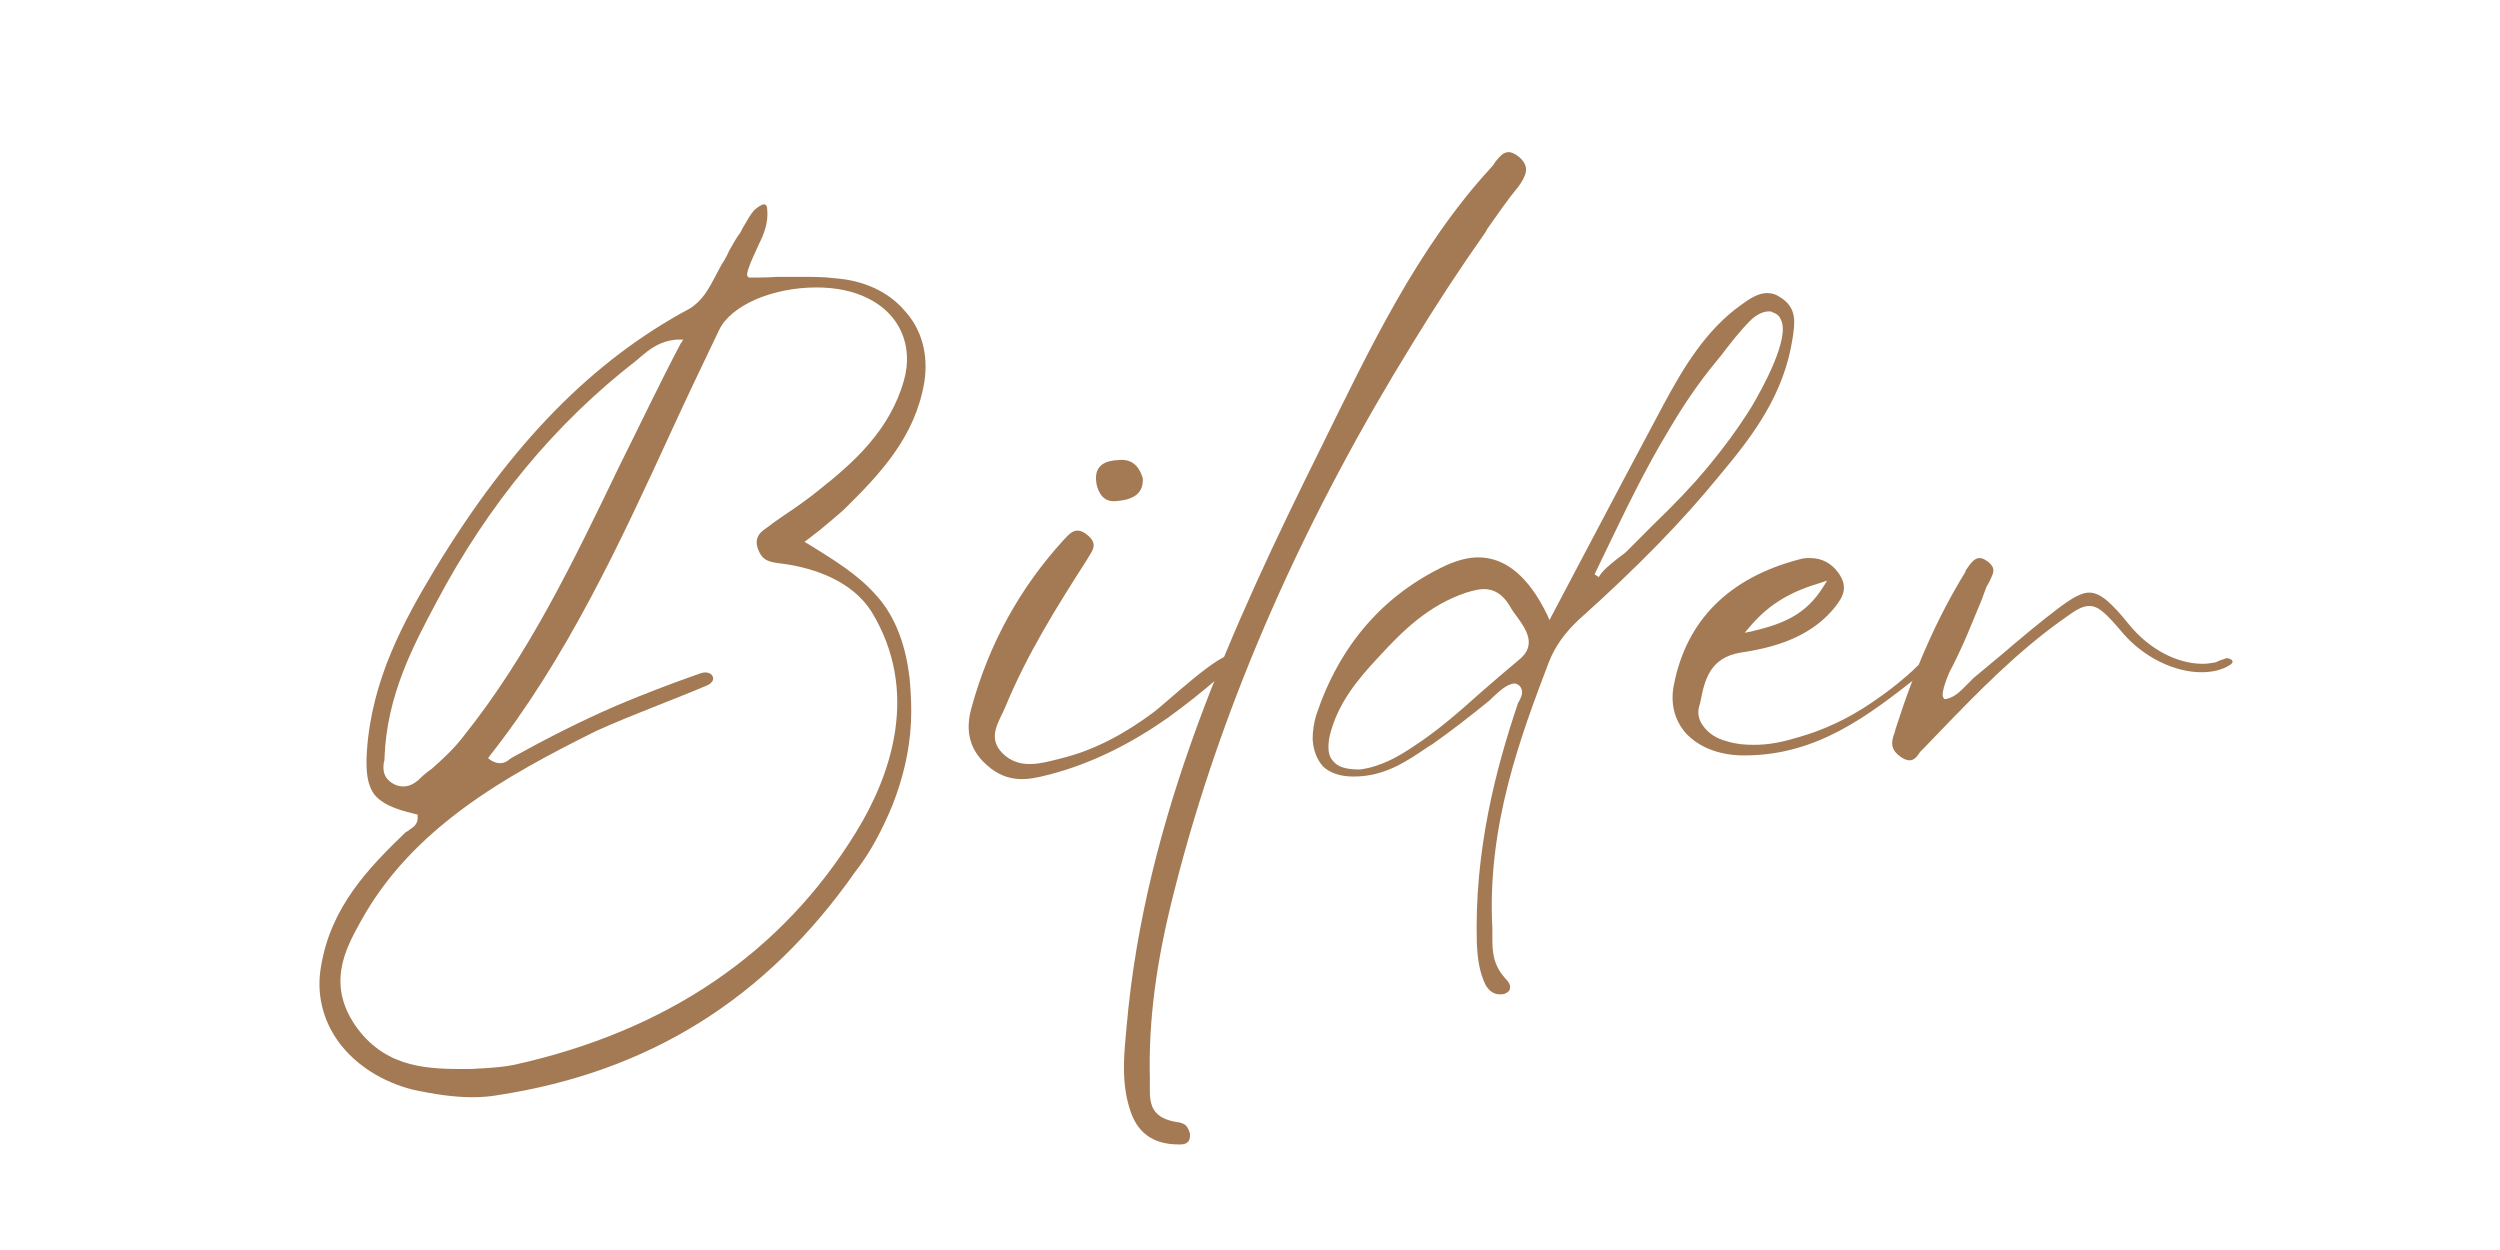 <?xml version="1.0" encoding="UTF-8"?> <svg xmlns="http://www.w3.org/2000/svg" viewBox="0 0 415.00 207.50" data-guides="{&quot;vertical&quot;:[],&quot;horizontal&quot;:[]}"><defs></defs><path fill="#a37a53" stroke="none" fill-opacity="1" stroke-width="1" stroke-opacity="1" id="tSvg13d41075cbd" title="Path 1" d="M145.253 98.604C142.331 95.332 138.47 92.989 134.726 90.65C134.336 90.417 133.945 90.183 133.555 89.95C134.414 89.287 135.273 88.624 136.131 87.961C137.532 86.79 138.82 85.735 139.992 84.684C146.191 78.602 151.923 72.515 153.445 63.39C154.145 58.829 152.978 54.619 150.168 51.575C147.479 48.415 143.381 46.543 138.587 46.193C136.832 45.96 134.96 45.96 133.205 45.96C131.8 45.96 130.278 45.96 128.877 45.96C127.356 46.077 125.951 46.077 124.546 46.077C124.468 46.077 124.39 46.077 124.312 46.077C124.235 45.999 124.157 45.921 124.079 45.843C123.612 45.255 126.068 40.461 126.068 40.344C126.768 38.939 127.589 36.951 127.356 34.729C127.356 34.141 127.122 34.024 126.885 33.907C126.418 33.907 125.601 34.495 125.134 34.962C124.546 35.663 124.079 36.484 123.612 37.301C123.379 37.651 123.141 38.122 122.908 38.589C122.207 39.523 121.624 40.578 121.036 41.628C120.686 42.45 120.219 43.267 119.752 43.971C119.397 44.672 119.047 45.255 118.697 45.96C117.642 47.948 116.592 49.937 114.487 51.225C98.341 59.88 84.888 73.57 72.252 94.394C66.986 103.169 61.721 112.762 60.904 124.697C60.671 128.203 61.021 130.43 62.188 131.947C63.359 133.352 65.348 134.29 68.858 135.107C69.014 135.146 69.169 135.185 69.325 135.224C69.325 135.34 69.325 135.457 69.325 135.574C69.442 136.745 68.625 137.329 68.041 137.683C67.803 137.917 67.57 138.034 67.337 138.15C61.137 144.116 54.934 150.553 53.3 160.379C52.479 164.823 53.533 169.388 56.339 173.131C59.149 176.875 63.476 179.564 68.391 180.852C72.135 181.669 75.412 182.14 78.451 182.14C79.856 182.14 81.377 182.024 82.661 181.79C107.816 177.925 127.239 165.761 141.98 144.7C144.552 141.427 146.541 137.567 148.179 133.585C149.818 129.375 150.989 124.814 151.223 119.899C151.339 117.677 151.223 115.1 150.989 112.528C150.401 107.613 148.88 102.465 145.253 98.604ZM116.125 111.828C111.443 113.462 106.882 115.217 102.434 117.089C96.469 119.665 90.736 122.588 85.238 125.631C85.004 125.748 84.888 125.865 84.654 125.981C84.3 126.331 83.716 126.686 83.016 126.686C82.544 126.686 82.078 126.569 81.494 126.215C81.338 126.098 81.183 125.981 81.027 125.865C81.105 125.748 81.183 125.631 81.261 125.514C94.013 109.368 102.901 90.183 111.443 71.582C114.02 65.966 116.709 60.351 119.397 54.735C121.39 50.637 128.29 47.715 135.543 47.715C138.703 47.715 141.626 48.298 143.969 49.47C149.351 52.042 151.69 57.424 150.051 63.156C147.713 71.465 141.626 76.847 136.01 81.291C134.138 82.813 132.15 84.218 130.045 85.618C128.994 86.323 128.056 87.023 127.122 87.724C125.484 88.778 125.251 90.067 126.068 91.705C126.768 93.106 127.823 93.343 129.928 93.577C135.077 94.277 141.392 96.382 144.669 101.531C152.744 114.75 147.946 128.674 142.097 138.15C129.811 158.157 110.743 171.143 85.354 176.758C83.716 177.108 81.961 177.225 80.206 177.342C79.505 177.342 78.684 177.459 77.634 177.459C71.43 177.459 64.414 177.459 59.382 170.793C54 163.539 57.394 157.452 59.849 153.008C68.391 137.446 83.95 128.791 99.041 121.304C105.011 118.611 111.21 116.389 117.292 113.817C117.88 113.583 118.23 113.229 118.347 112.879C118.58 112.061 117.642 111.24 116.125 111.828ZM113.432 56.369C113.276 56.604 113.121 56.839 112.965 57.074C109.455 63.74 106.178 70.644 102.901 77.197C95.064 93.46 87.693 108.785 76.929 122.238C75.412 124.226 73.54 125.981 71.668 127.62C70.847 128.203 70.146 128.791 69.442 129.492C68.625 130.196 67.803 130.546 66.986 130.546C66.403 130.546 65.815 130.43 65.231 130.075C63.476 129.025 63.593 127.62 63.71 126.569C63.826 126.331 63.826 126.098 63.826 125.865C64.176 115.455 68.625 107.146 72.485 99.892C81.027 83.746 92.141 70.293 105.594 59.88C105.867 59.646 106.139 59.413 106.411 59.179C107.816 58.008 109.455 56.607 112.381 56.369C112.731 56.369 113.082 56.369 113.432 56.369"></path><path fill="#a37a53" stroke="none" fill-opacity="1" stroke-width="1" stroke-opacity="1" id="tSvg15d3dd41dfc" title="Path 2" d="M204.447 108.901C203.042 107.73 192.983 117.206 191.461 118.26C186.901 121.654 181.752 124.576 175.786 125.981C172.977 126.686 169.233 127.853 166.423 125.047C163.734 122.354 165.956 119.665 166.894 117.327C170.521 108.551 175.432 100.714 180.464 92.872C181.048 91.705 182.569 90.417 180.464 88.778C178.475 87.14 177.421 88.778 176.487 89.716C169.35 97.554 164.201 106.796 161.279 117.444C160.457 120.366 160.341 123.993 163.851 127.036C167.244 130.075 170.638 129.492 173.794 128.674C181.285 126.803 187.951 123.292 193.8 119.199C196.727 117.089 199.532 114.867 202.225 112.528C202.926 111.945 204.798 111.007 204.798 109.835C204.798 109.368 204.681 109.018 204.447 108.901ZM185.496 83.163C188.068 82.929 189.823 81.991 189.706 79.419C189.006 76.964 187.484 76.142 185.613 76.376C182.919 76.493 181.402 77.664 182.102 80.707C182.686 82.696 183.857 83.396 185.496 83.163Z"></path><path fill="#a37a53" stroke="none" fill-opacity="1" stroke-width="1" stroke-opacity="1" id="tSvgffd4c65af8" title="Path 3" d="M252.179 26.07C251.479 25.486 250.891 25.253 250.424 25.253C249.49 25.253 248.902 26.07 248.202 26.887C248.085 27.125 247.852 27.475 247.618 27.708C235.216 41.161 227.378 57.891 219.186 74.504C204.679 103.753 190.054 135.457 187.015 170.438C186.976 170.868 186.938 171.297 186.899 171.726C186.544 175.587 186.194 179.68 187.482 183.895C188.654 187.989 191.343 189.978 195.67 189.978C195.749 189.978 195.828 189.978 195.908 189.978C196.725 189.978 197.658 189.744 197.542 188.223C197.425 187.756 197.191 187.168 196.841 186.818C196.608 186.584 196.258 186.468 195.908 186.351C194.153 186.117 192.748 185.65 191.926 184.712C190.759 183.424 190.876 181.669 190.876 180.152C190.876 179.68 190.876 179.33 190.876 178.98C190.642 169.388 191.926 159.678 194.853 148.21C203.04 115.572 217.315 84.801 234.511 56.957C238.376 50.637 242.353 44.555 246.564 38.589C246.68 38.356 246.797 38.239 246.797 38.122C248.552 35.663 250.19 33.207 252.062 30.985C253.351 29.113 254.051 27.708 252.179 26.07Z"></path><path fill="#a37a53" stroke="none" fill-opacity="1" stroke-width="1" stroke-opacity="1" id="tSvg1402c91c1fa" title="Path 4" d="M295.701 49.47C294.88 48.882 294.18 48.649 293.358 48.649C291.841 48.649 290.436 49.587 289.148 50.52C283.182 54.735 279.439 61.051 276.162 67.133C271.718 75.442 267.269 83.863 262.826 92.288C260.954 95.838 259.082 99.387 257.21 102.936C257.093 102.662 256.977 102.388 256.86 102.115C253.817 95.799 249.956 92.522 245.391 92.522C243.753 92.522 241.998 92.989 240.126 93.81C229.6 98.721 222.346 107.146 218.485 118.727C218.135 119.899 217.898 121.304 217.898 122.704C218.014 124.576 218.602 126.098 219.653 127.269C220.824 128.324 222.463 128.908 224.685 128.908C229.95 128.908 233.577 126.331 237.204 123.876C237.398 123.759 237.593 123.643 237.787 123.526C240.947 121.304 244.107 118.844 247.263 116.272C247.38 116.155 247.496 116.039 247.734 115.805C248.901 114.75 250.19 113.462 251.478 113.462C251.517 113.462 251.556 113.462 251.595 113.462C251.828 113.583 252.295 113.7 252.528 114.284C252.879 114.984 252.528 115.688 252.178 116.389C252.061 116.622 251.945 116.739 251.945 116.856C248.435 127.269 244.691 141.073 245.158 156.752C245.274 158.857 245.508 161.196 246.563 163.422C247.146 164.472 247.968 165.056 248.901 165.056C249.252 165.056 249.606 165.056 249.839 164.939C250.423 164.706 250.657 164.356 250.657 164.006C250.773 163.539 250.423 162.951 249.839 162.367C247.734 160.029 247.734 157.685 247.734 155.58C247.734 155.113 247.734 154.647 247.734 154.18C246.796 136.979 252.528 122.004 257.093 109.956C258.144 107.263 259.782 105.041 262.004 102.936C271.951 94.044 279.439 86.323 285.521 78.835C291.136 72.165 296.168 65.378 297.573 56.136C297.923 53.797 298.39 51.225 295.701 49.47ZM252.061 109.602C249.839 111.474 247.618 113.345 245.508 115.217C242.119 118.26 238.492 121.421 234.511 123.993C232.405 125.398 229.366 127.269 225.739 127.736C223.63 127.736 222.112 127.386 221.291 126.331C220.474 125.514 220.357 124.109 220.707 122.238C221.996 116.856 225.268 112.879 228.895 109.018C232.755 104.808 237.087 100.476 243.403 98.371C244.574 98.021 245.508 97.787 246.329 97.787C248.084 97.787 249.489 98.721 250.54 100.476C250.89 101.064 251.24 101.648 251.711 102.231C253.35 104.457 255.222 107.146 252.061 109.602ZM290.786 67.484C288.681 70.877 286.221 74.27 283.182 77.897C280.844 80.707 278.034 83.63 274.407 87.14C272.885 88.662 271.363 90.183 269.846 91.705C269.375 92.055 268.908 92.405 268.324 92.872C267.153 93.81 265.981 94.744 265.398 95.799C265.164 95.643 264.931 95.487 264.697 95.332C265.243 94.201 265.79 93.07 266.336 91.938C269.608 85.151 273.002 78.014 276.979 71.465C279.439 67.25 282.011 63.507 284.704 60.234C285.054 59.805 285.404 59.375 285.754 58.946C287.276 56.957 288.798 54.969 290.553 53.214C291.486 52.276 292.658 51.692 293.592 51.692C293.829 51.692 294.063 51.692 294.18 51.809C294.88 52.042 295.347 52.392 295.585 52.98C297.335 56.019 292.308 64.911 290.786 67.484Z"></path><path fill="#a37a53" stroke="none" fill-opacity="1" stroke-width="1" stroke-opacity="1" id="tSvg148c2a4ad4e" title="Path 5" d="M318.746 110.19C318.275 110.54 317.808 111.007 317.341 111.474C316.991 111.707 316.758 112.061 316.403 112.295C314.531 113.933 312.776 115.217 310.904 116.505C306.811 119.315 302.717 121.187 298.623 122.354C295.93 123.176 293.708 123.643 291.136 123.643C289.614 123.643 288.209 123.526 286.688 123.059C284.816 122.588 283.532 121.654 282.711 120.483C282.01 119.549 281.777 118.494 282.01 117.444C282.088 117.17 282.166 116.896 282.244 116.622C282.944 112.995 283.765 109.135 289.031 108.318C296.28 107.263 301.195 104.924 304.472 100.947C305.877 99.192 306.927 97.554 305.172 95.094C304.005 93.46 302.367 92.639 300.495 92.639C299.907 92.639 299.323 92.639 298.623 92.872C287.038 95.915 280.022 102.936 277.912 113.462C277.212 116.622 277.912 119.549 279.905 121.771C282.01 123.993 285.166 125.281 289.031 125.398C289.225 125.398 289.42 125.398 289.614 125.398C301.662 125.398 310.204 118.727 318.392 112.295C318.666 112.099 318.939 111.903 319.213 111.707C319.797 111.24 320.852 110.423 320.618 109.602C320.03 109.602 319.33 109.835 318.746 110.19ZM290.315 104.22C293.825 100.009 297.568 98.137 302.25 96.732C302.6 96.616 302.95 96.499 303.3 96.382C303.106 96.695 302.911 97.008 302.717 97.32C299.907 101.881 296.28 103.519 290.781 104.808C290.392 104.885 290.003 104.963 289.614 105.041C289.848 104.767 290.081 104.493 290.315 104.22"></path><path fill="#a37a53" stroke="none" fill-opacity="1" stroke-width="1" stroke-opacity="1" id="tSvg4e3aaf1ec1" title="Path 6" d="M369.753 109.252C369.399 109.252 369.049 109.485 368.582 109.602C368.348 109.719 367.998 109.835 367.765 109.956C367.06 110.073 366.36 110.19 365.655 110.19C361.328 110.19 356.767 107.73 353.49 103.753C350.564 100.126 348.692 98.371 346.82 98.371C345.653 98.371 344.248 99.075 342.026 100.714C338.749 103.169 335.706 105.741 332.546 108.435C330.909 109.799 329.272 111.164 327.635 112.528C327.285 112.879 326.93 113.229 326.464 113.7C325.53 114.634 324.592 115.688 323.07 116.039C322.953 116.039 322.837 116.039 322.72 116.039C322.681 115.961 322.642 115.883 322.603 115.805C322.02 115.1 323.658 111.474 323.658 111.474C324.475 109.956 325.175 108.435 325.88 106.913C326.93 104.574 327.869 102.115 328.923 99.659C329.196 98.918 329.468 98.178 329.74 97.437C329.857 97.204 330.091 96.849 330.207 96.616C330.557 95.799 331.145 94.977 330.795 94.16C330.557 93.693 330.207 93.343 329.624 92.989C329.274 92.755 328.923 92.639 328.569 92.639C327.635 92.639 326.93 93.81 326.347 94.627C326.308 94.744 326.269 94.861 326.23 94.977C321.553 102.586 317.805 111.123 314.649 121.07C314.61 121.226 314.571 121.382 314.532 121.537C314.061 122.826 313.594 124.226 315.349 125.514C315.933 125.981 316.521 126.215 316.988 126.215C317.805 126.215 318.276 125.514 318.743 124.814C318.976 124.576 319.21 124.343 319.443 124.109C320.38 123.135 321.317 122.161 322.253 121.187C328.452 114.75 334.889 108.201 342.26 102.936C344.365 101.414 345.536 100.593 346.82 100.593C348.459 100.593 349.747 101.998 352.552 105.275C355.946 109.135 360.978 111.59 365.422 111.59C367.177 111.59 368.815 111.24 370.103 110.423C370.57 110.19 370.687 109.835 370.57 109.719C370.57 109.602 370.337 109.368 369.753 109.252Z"></path></svg> 